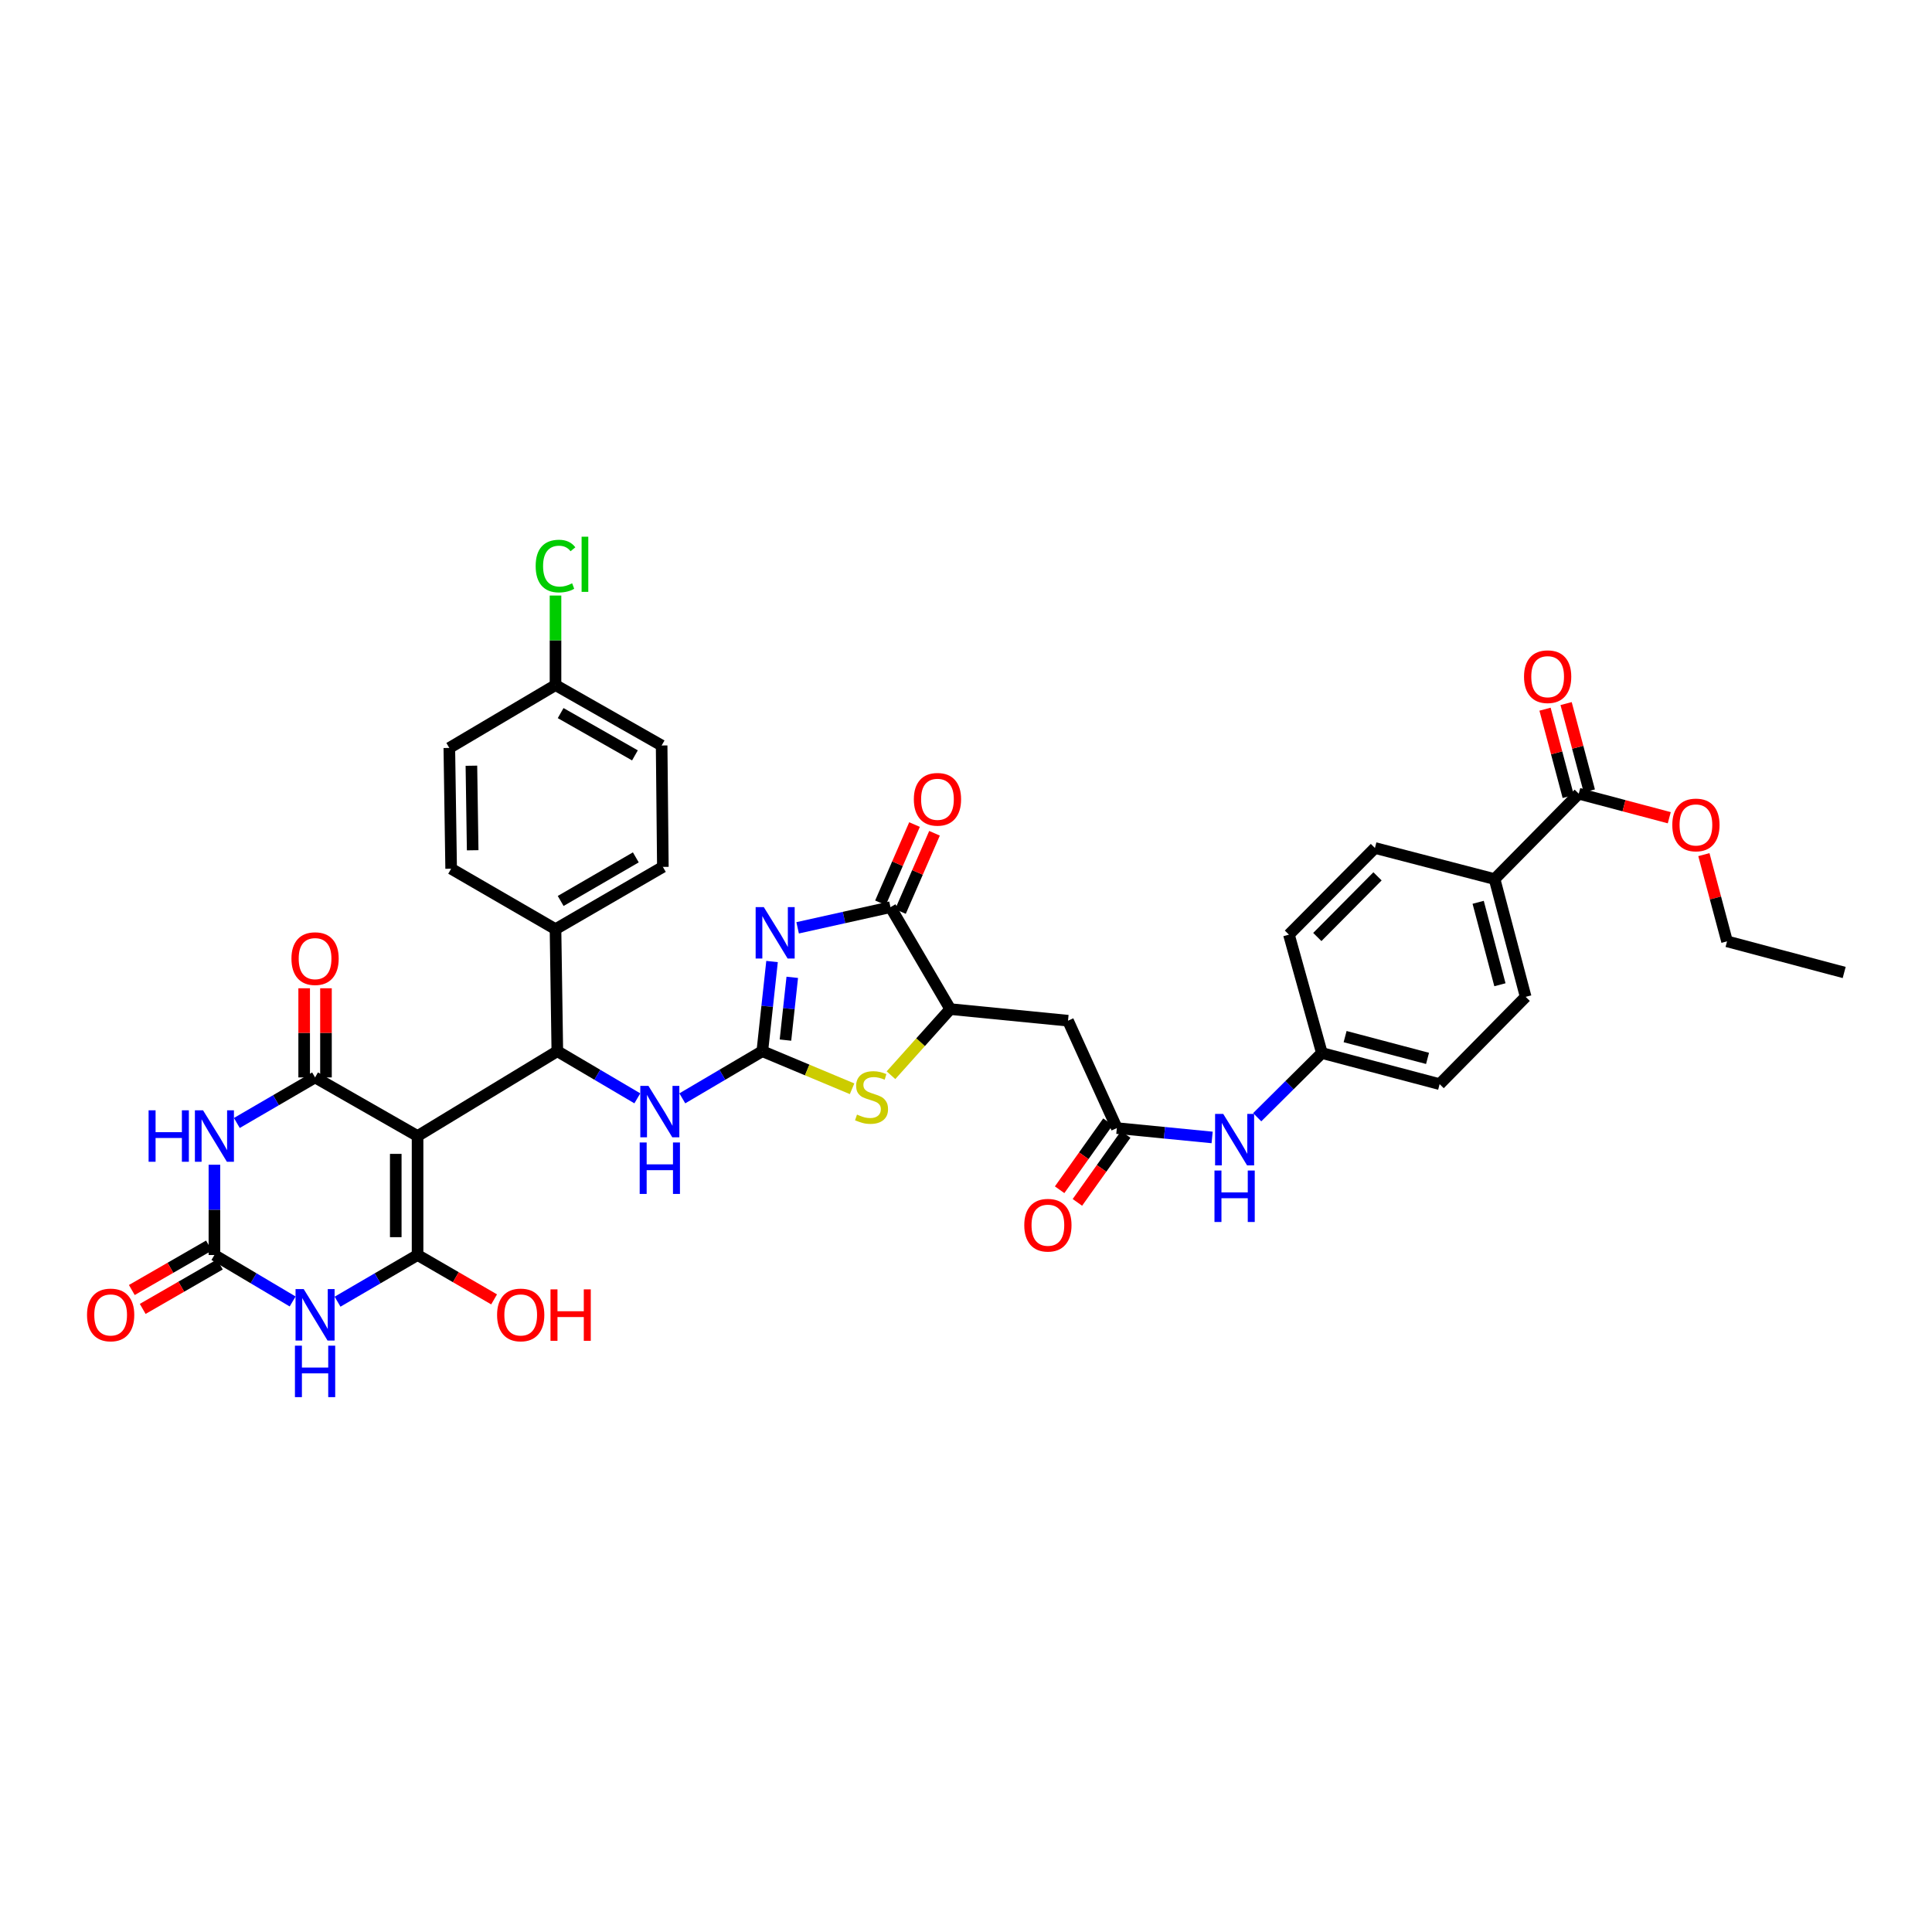 <?xml version='1.0' encoding='iso-8859-1'?>
<svg version='1.1' baseProfile='full'
              xmlns='http://www.w3.org/2000/svg'
                      xmlns:rdkit='http://www.rdkit.org/xml'
                      xmlns:xlink='http://www.w3.org/1999/xlink'
                  xml:space='preserve'
width='1000px' height='1000px' viewBox='0 0 1000 1000'>
<!-- END OF HEADER -->
<rect style='opacity:1.0;fill:#FFFFFF;stroke:none' width='1000' height='1000' x='0' y='0'> </rect>
<path class='bond-0' d='M 216.132,588.008 L 216.132,649.594' style='fill:none;fill-rule:evenodd;stroke:#000000;stroke-width:6px;stroke-linecap:butt;stroke-linejoin:miter;stroke-opacity:1' />
<path class='bond-0' d='M 204.846,597.246 L 204.846,640.356' style='fill:none;fill-rule:evenodd;stroke:#000000;stroke-width:6px;stroke-linecap:butt;stroke-linejoin:miter;stroke-opacity:1' />
<path class='bond-2' d='M 216.132,588.008 L 163.08,557.679' style='fill:none;fill-rule:evenodd;stroke:#000000;stroke-width:6px;stroke-linecap:butt;stroke-linejoin:miter;stroke-opacity:1' />
<path class='bond-7' d='M 216.132,588.008 L 288.471,544.098' style='fill:none;fill-rule:evenodd;stroke:#000000;stroke-width:6px;stroke-linecap:butt;stroke-linejoin:miter;stroke-opacity:1' />
<path class='bond-4' d='M 216.132,649.594 L 195.424,661.672' style='fill:none;fill-rule:evenodd;stroke:#000000;stroke-width:6px;stroke-linecap:butt;stroke-linejoin:miter;stroke-opacity:1' />
<path class='bond-4' d='M 195.424,661.672 L 174.717,673.75' style='fill:none;fill-rule:evenodd;stroke:#0000FF;stroke-width:6px;stroke-linecap:butt;stroke-linejoin:miter;stroke-opacity:1' />
<path class='bond-21' d='M 216.132,649.594 L 235.939,661.075' style='fill:none;fill-rule:evenodd;stroke:#000000;stroke-width:6px;stroke-linecap:butt;stroke-linejoin:miter;stroke-opacity:1' />
<path class='bond-21' d='M 235.939,661.075 L 255.747,672.556' style='fill:none;fill-rule:evenodd;stroke:#FF0000;stroke-width:6px;stroke-linecap:butt;stroke-linejoin:miter;stroke-opacity:1' />
<path class='bond-1' d='M 399.609,497.685 L 397.092,520.891' style='fill:none;fill-rule:evenodd;stroke:#0000FF;stroke-width:6px;stroke-linecap:butt;stroke-linejoin:miter;stroke-opacity:1' />
<path class='bond-1' d='M 397.092,520.891 L 394.575,544.098' style='fill:none;fill-rule:evenodd;stroke:#000000;stroke-width:6px;stroke-linecap:butt;stroke-linejoin:miter;stroke-opacity:1' />
<path class='bond-1' d='M 410.075,505.864 L 408.313,522.108' style='fill:none;fill-rule:evenodd;stroke:#0000FF;stroke-width:6px;stroke-linecap:butt;stroke-linejoin:miter;stroke-opacity:1' />
<path class='bond-1' d='M 408.313,522.108 L 406.551,538.353' style='fill:none;fill-rule:evenodd;stroke:#000000;stroke-width:6px;stroke-linecap:butt;stroke-linejoin:miter;stroke-opacity:1' />
<path class='bond-8' d='M 412.851,480.24 L 436.879,474.896' style='fill:none;fill-rule:evenodd;stroke:#0000FF;stroke-width:6px;stroke-linecap:butt;stroke-linejoin:miter;stroke-opacity:1' />
<path class='bond-8' d='M 436.879,474.896 L 460.907,469.552' style='fill:none;fill-rule:evenodd;stroke:#000000;stroke-width:6px;stroke-linecap:butt;stroke-linejoin:miter;stroke-opacity:1' />
<path class='bond-5' d='M 163.08,557.679 L 142.835,569.465' style='fill:none;fill-rule:evenodd;stroke:#000000;stroke-width:6px;stroke-linecap:butt;stroke-linejoin:miter;stroke-opacity:1' />
<path class='bond-5' d='M 142.835,569.465 L 122.589,581.25' style='fill:none;fill-rule:evenodd;stroke:#0000FF;stroke-width:6px;stroke-linecap:butt;stroke-linejoin:miter;stroke-opacity:1' />
<path class='bond-16' d='M 168.723,557.679 L 168.723,534.604' style='fill:none;fill-rule:evenodd;stroke:#000000;stroke-width:6px;stroke-linecap:butt;stroke-linejoin:miter;stroke-opacity:1' />
<path class='bond-16' d='M 168.723,534.604 L 168.723,511.528' style='fill:none;fill-rule:evenodd;stroke:#FF0000;stroke-width:6px;stroke-linecap:butt;stroke-linejoin:miter;stroke-opacity:1' />
<path class='bond-16' d='M 157.437,557.679 L 157.437,534.604' style='fill:none;fill-rule:evenodd;stroke:#000000;stroke-width:6px;stroke-linecap:butt;stroke-linejoin:miter;stroke-opacity:1' />
<path class='bond-16' d='M 157.437,534.604 L 157.437,511.528' style='fill:none;fill-rule:evenodd;stroke:#FF0000;stroke-width:6px;stroke-linecap:butt;stroke-linejoin:miter;stroke-opacity:1' />
<path class='bond-3' d='M 394.575,544.098 L 373.869,556.3' style='fill:none;fill-rule:evenodd;stroke:#000000;stroke-width:6px;stroke-linecap:butt;stroke-linejoin:miter;stroke-opacity:1' />
<path class='bond-3' d='M 373.869,556.3 L 353.164,568.501' style='fill:none;fill-rule:evenodd;stroke:#0000FF;stroke-width:6px;stroke-linecap:butt;stroke-linejoin:miter;stroke-opacity:1' />
<path class='bond-9' d='M 394.575,544.098 L 417.805,553.822' style='fill:none;fill-rule:evenodd;stroke:#000000;stroke-width:6px;stroke-linecap:butt;stroke-linejoin:miter;stroke-opacity:1' />
<path class='bond-9' d='M 417.805,553.822 L 441.035,563.546' style='fill:none;fill-rule:evenodd;stroke:#CCCC00;stroke-width:6px;stroke-linecap:butt;stroke-linejoin:miter;stroke-opacity:1' />
<path class='bond-38' d='M 151.464,673.638 L 131.222,661.616' style='fill:none;fill-rule:evenodd;stroke:#0000FF;stroke-width:6px;stroke-linecap:butt;stroke-linejoin:miter;stroke-opacity:1' />
<path class='bond-38' d='M 131.222,661.616 L 110.981,649.594' style='fill:none;fill-rule:evenodd;stroke:#000000;stroke-width:6px;stroke-linecap:butt;stroke-linejoin:miter;stroke-opacity:1' />
<path class='bond-6' d='M 110.981,602.866 L 110.981,626.23' style='fill:none;fill-rule:evenodd;stroke:#0000FF;stroke-width:6px;stroke-linecap:butt;stroke-linejoin:miter;stroke-opacity:1' />
<path class='bond-6' d='M 110.981,626.23 L 110.981,649.594' style='fill:none;fill-rule:evenodd;stroke:#000000;stroke-width:6px;stroke-linecap:butt;stroke-linejoin:miter;stroke-opacity:1' />
<path class='bond-19' d='M 108.164,644.704 L 88.197,656.207' style='fill:none;fill-rule:evenodd;stroke:#000000;stroke-width:6px;stroke-linecap:butt;stroke-linejoin:miter;stroke-opacity:1' />
<path class='bond-19' d='M 88.197,656.207 L 68.23,667.711' style='fill:none;fill-rule:evenodd;stroke:#FF0000;stroke-width:6px;stroke-linecap:butt;stroke-linejoin:miter;stroke-opacity:1' />
<path class='bond-19' d='M 113.798,654.484 L 93.831,665.987' style='fill:none;fill-rule:evenodd;stroke:#000000;stroke-width:6px;stroke-linecap:butt;stroke-linejoin:miter;stroke-opacity:1' />
<path class='bond-19' d='M 93.831,665.987 L 73.864,677.49' style='fill:none;fill-rule:evenodd;stroke:#FF0000;stroke-width:6px;stroke-linecap:butt;stroke-linejoin:miter;stroke-opacity:1' />
<path class='bond-11' d='M 288.471,544.098 L 309.177,556.3' style='fill:none;fill-rule:evenodd;stroke:#000000;stroke-width:6px;stroke-linecap:butt;stroke-linejoin:miter;stroke-opacity:1' />
<path class='bond-11' d='M 309.177,556.3 L 329.882,568.501' style='fill:none;fill-rule:evenodd;stroke:#0000FF;stroke-width:6px;stroke-linecap:butt;stroke-linejoin:miter;stroke-opacity:1' />
<path class='bond-15' d='M 288.471,544.098 L 287.53,480.939' style='fill:none;fill-rule:evenodd;stroke:#000000;stroke-width:6px;stroke-linecap:butt;stroke-linejoin:miter;stroke-opacity:1' />
<path class='bond-20' d='M 466.082,471.803 L 474.892,451.551' style='fill:none;fill-rule:evenodd;stroke:#000000;stroke-width:6px;stroke-linecap:butt;stroke-linejoin:miter;stroke-opacity:1' />
<path class='bond-20' d='M 474.892,451.551 L 483.702,431.298' style='fill:none;fill-rule:evenodd;stroke:#FF0000;stroke-width:6px;stroke-linecap:butt;stroke-linejoin:miter;stroke-opacity:1' />
<path class='bond-20' d='M 455.732,467.301 L 464.542,447.049' style='fill:none;fill-rule:evenodd;stroke:#000000;stroke-width:6px;stroke-linecap:butt;stroke-linejoin:miter;stroke-opacity:1' />
<path class='bond-20' d='M 464.542,447.049 L 473.352,426.796' style='fill:none;fill-rule:evenodd;stroke:#FF0000;stroke-width:6px;stroke-linecap:butt;stroke-linejoin:miter;stroke-opacity:1' />
<path class='bond-40' d='M 460.907,469.552 L 491.844,522.309' style='fill:none;fill-rule:evenodd;stroke:#000000;stroke-width:6px;stroke-linecap:butt;stroke-linejoin:miter;stroke-opacity:1' />
<path class='bond-10' d='M 461.173,556.531 L 476.508,539.42' style='fill:none;fill-rule:evenodd;stroke:#CCCC00;stroke-width:6px;stroke-linecap:butt;stroke-linejoin:miter;stroke-opacity:1' />
<path class='bond-10' d='M 476.508,539.42 L 491.844,522.309' style='fill:none;fill-rule:evenodd;stroke:#000000;stroke-width:6px;stroke-linecap:butt;stroke-linejoin:miter;stroke-opacity:1' />
<path class='bond-12' d='M 491.844,522.309 L 552.803,528.31' style='fill:none;fill-rule:evenodd;stroke:#000000;stroke-width:6px;stroke-linecap:butt;stroke-linejoin:miter;stroke-opacity:1' />
<path class='bond-13' d='M 552.803,528.31 L 578.072,583.901' style='fill:none;fill-rule:evenodd;stroke:#000000;stroke-width:6px;stroke-linecap:butt;stroke-linejoin:miter;stroke-opacity:1' />
<path class='bond-17' d='M 578.072,583.901 L 602.735,586.321' style='fill:none;fill-rule:evenodd;stroke:#000000;stroke-width:6px;stroke-linecap:butt;stroke-linejoin:miter;stroke-opacity:1' />
<path class='bond-17' d='M 602.735,586.321 L 627.398,588.741' style='fill:none;fill-rule:evenodd;stroke:#0000FF;stroke-width:6px;stroke-linecap:butt;stroke-linejoin:miter;stroke-opacity:1' />
<path class='bond-22' d='M 573.472,580.631 L 560.966,598.22' style='fill:none;fill-rule:evenodd;stroke:#000000;stroke-width:6px;stroke-linecap:butt;stroke-linejoin:miter;stroke-opacity:1' />
<path class='bond-22' d='M 560.966,598.22 L 548.46,615.81' style='fill:none;fill-rule:evenodd;stroke:#FF0000;stroke-width:6px;stroke-linecap:butt;stroke-linejoin:miter;stroke-opacity:1' />
<path class='bond-22' d='M 582.671,587.171 L 570.164,604.761' style='fill:none;fill-rule:evenodd;stroke:#000000;stroke-width:6px;stroke-linecap:butt;stroke-linejoin:miter;stroke-opacity:1' />
<path class='bond-22' d='M 570.164,604.761 L 557.658,622.35' style='fill:none;fill-rule:evenodd;stroke:#FF0000;stroke-width:6px;stroke-linecap:butt;stroke-linejoin:miter;stroke-opacity:1' />
<path class='bond-14' d='M 817.166,410.819 L 773.594,455.011' style='fill:none;fill-rule:evenodd;stroke:#000000;stroke-width:6px;stroke-linecap:butt;stroke-linejoin:miter;stroke-opacity:1' />
<path class='bond-23' d='M 822.62,409.371 L 816.618,386.773' style='fill:none;fill-rule:evenodd;stroke:#000000;stroke-width:6px;stroke-linecap:butt;stroke-linejoin:miter;stroke-opacity:1' />
<path class='bond-23' d='M 816.618,386.773 L 810.616,364.176' style='fill:none;fill-rule:evenodd;stroke:#FF0000;stroke-width:6px;stroke-linecap:butt;stroke-linejoin:miter;stroke-opacity:1' />
<path class='bond-23' d='M 811.712,412.268 L 805.71,389.671' style='fill:none;fill-rule:evenodd;stroke:#000000;stroke-width:6px;stroke-linecap:butt;stroke-linejoin:miter;stroke-opacity:1' />
<path class='bond-23' d='M 805.71,389.671 L 799.708,367.074' style='fill:none;fill-rule:evenodd;stroke:#FF0000;stroke-width:6px;stroke-linecap:butt;stroke-linejoin:miter;stroke-opacity:1' />
<path class='bond-30' d='M 817.166,410.819 L 840.588,417.036' style='fill:none;fill-rule:evenodd;stroke:#000000;stroke-width:6px;stroke-linecap:butt;stroke-linejoin:miter;stroke-opacity:1' />
<path class='bond-30' d='M 840.588,417.036 L 864.009,423.253' style='fill:none;fill-rule:evenodd;stroke:#FF0000;stroke-width:6px;stroke-linecap:butt;stroke-linejoin:miter;stroke-opacity:1' />
<path class='bond-24' d='M 287.53,480.939 L 343.097,448.704' style='fill:none;fill-rule:evenodd;stroke:#000000;stroke-width:6px;stroke-linecap:butt;stroke-linejoin:miter;stroke-opacity:1' />
<path class='bond-24' d='M 290.202,466.341 L 329.098,443.776' style='fill:none;fill-rule:evenodd;stroke:#000000;stroke-width:6px;stroke-linecap:butt;stroke-linejoin:miter;stroke-opacity:1' />
<path class='bond-25' d='M 287.53,480.939 L 233.513,449.644' style='fill:none;fill-rule:evenodd;stroke:#000000;stroke-width:6px;stroke-linecap:butt;stroke-linejoin:miter;stroke-opacity:1' />
<path class='bond-28' d='M 650.723,578.275 L 667.462,561.657' style='fill:none;fill-rule:evenodd;stroke:#0000FF;stroke-width:6px;stroke-linecap:butt;stroke-linejoin:miter;stroke-opacity:1' />
<path class='bond-28' d='M 667.462,561.657 L 684.201,545.039' style='fill:none;fill-rule:evenodd;stroke:#000000;stroke-width:6px;stroke-linecap:butt;stroke-linejoin:miter;stroke-opacity:1' />
<path class='bond-18' d='M 773.594,455.011 L 789.684,515.97' style='fill:none;fill-rule:evenodd;stroke:#000000;stroke-width:6px;stroke-linecap:butt;stroke-linejoin:miter;stroke-opacity:1' />
<path class='bond-18' d='M 765.095,467.036 L 776.358,509.707' style='fill:none;fill-rule:evenodd;stroke:#000000;stroke-width:6px;stroke-linecap:butt;stroke-linejoin:miter;stroke-opacity:1' />
<path class='bond-41' d='M 773.594,455.011 L 711.664,438.916' style='fill:none;fill-rule:evenodd;stroke:#000000;stroke-width:6px;stroke-linecap:butt;stroke-linejoin:miter;stroke-opacity:1' />
<path class='bond-33' d='M 343.097,448.704 L 342.463,385.864' style='fill:none;fill-rule:evenodd;stroke:#000000;stroke-width:6px;stroke-linecap:butt;stroke-linejoin:miter;stroke-opacity:1' />
<path class='bond-34' d='M 233.513,449.644 L 232.572,387.131' style='fill:none;fill-rule:evenodd;stroke:#000000;stroke-width:6px;stroke-linecap:butt;stroke-linejoin:miter;stroke-opacity:1' />
<path class='bond-34' d='M 244.657,440.097 L 243.998,396.338' style='fill:none;fill-rule:evenodd;stroke:#000000;stroke-width:6px;stroke-linecap:butt;stroke-linejoin:miter;stroke-opacity:1' />
<path class='bond-26' d='M 711.664,438.916 L 667.152,483.766' style='fill:none;fill-rule:evenodd;stroke:#000000;stroke-width:6px;stroke-linecap:butt;stroke-linejoin:miter;stroke-opacity:1' />
<path class='bond-26' d='M 712.998,453.594 L 681.84,484.989' style='fill:none;fill-rule:evenodd;stroke:#000000;stroke-width:6px;stroke-linecap:butt;stroke-linejoin:miter;stroke-opacity:1' />
<path class='bond-27' d='M 789.684,515.97 L 745.147,561.147' style='fill:none;fill-rule:evenodd;stroke:#000000;stroke-width:6px;stroke-linecap:butt;stroke-linejoin:miter;stroke-opacity:1' />
<path class='bond-31' d='M 684.201,545.039 L 667.152,483.766' style='fill:none;fill-rule:evenodd;stroke:#000000;stroke-width:6px;stroke-linecap:butt;stroke-linejoin:miter;stroke-opacity:1' />
<path class='bond-32' d='M 684.201,545.039 L 745.147,561.147' style='fill:none;fill-rule:evenodd;stroke:#000000;stroke-width:6px;stroke-linecap:butt;stroke-linejoin:miter;stroke-opacity:1' />
<path class='bond-32' d='M 696.226,536.543 L 738.889,547.819' style='fill:none;fill-rule:evenodd;stroke:#000000;stroke-width:6px;stroke-linecap:butt;stroke-linejoin:miter;stroke-opacity:1' />
<path class='bond-29' d='M 287.53,354.601 L 232.572,387.131' style='fill:none;fill-rule:evenodd;stroke:#000000;stroke-width:6px;stroke-linecap:butt;stroke-linejoin:miter;stroke-opacity:1' />
<path class='bond-35' d='M 287.53,354.601 L 287.53,331.427' style='fill:none;fill-rule:evenodd;stroke:#000000;stroke-width:6px;stroke-linecap:butt;stroke-linejoin:miter;stroke-opacity:1' />
<path class='bond-35' d='M 287.53,331.427 L 287.53,308.254' style='fill:none;fill-rule:evenodd;stroke:#00CC00;stroke-width:6px;stroke-linecap:butt;stroke-linejoin:miter;stroke-opacity:1' />
<path class='bond-39' d='M 287.53,354.601 L 342.463,385.864' style='fill:none;fill-rule:evenodd;stroke:#000000;stroke-width:6px;stroke-linecap:butt;stroke-linejoin:miter;stroke-opacity:1' />
<path class='bond-39' d='M 290.188,369.099 L 328.641,390.984' style='fill:none;fill-rule:evenodd;stroke:#000000;stroke-width:6px;stroke-linecap:butt;stroke-linejoin:miter;stroke-opacity:1' />
<path class='bond-36' d='M 881.928,442.358 L 887.92,464.802' style='fill:none;fill-rule:evenodd;stroke:#FF0000;stroke-width:6px;stroke-linecap:butt;stroke-linejoin:miter;stroke-opacity:1' />
<path class='bond-36' d='M 887.92,464.802 L 893.913,487.246' style='fill:none;fill-rule:evenodd;stroke:#000000;stroke-width:6px;stroke-linecap:butt;stroke-linejoin:miter;stroke-opacity:1' />
<path class='bond-37' d='M 893.913,487.246 L 954.545,503.355' style='fill:none;fill-rule:evenodd;stroke:#000000;stroke-width:6px;stroke-linecap:butt;stroke-linejoin:miter;stroke-opacity:1' />
<path  class='atom-2' d='M 395.334 469.508
L 404.062 483.616
Q 404.927 485.008, 406.319 487.529
Q 407.711 490.049, 407.786 490.2
L 407.786 469.508
L 411.323 469.508
L 411.323 496.144
L 407.673 496.144
L 398.306 480.719
Q 397.215 478.913, 396.048 476.844
Q 394.92 474.775, 394.581 474.136
L 394.581 496.144
L 391.12 496.144
L 391.12 469.508
L 395.334 469.508
' fill='#0000FF'/>
<path  class='atom-5' d='M 157.192 667.219
L 165.92 681.327
Q 166.786 682.719, 168.178 685.24
Q 169.57 687.76, 169.645 687.911
L 169.645 667.219
L 173.181 667.219
L 173.181 693.855
L 169.532 693.855
L 160.164 678.43
Q 159.073 676.625, 157.907 674.555
Q 156.778 672.486, 156.44 671.847
L 156.44 693.855
L 152.979 693.855
L 152.979 667.219
L 157.192 667.219
' fill='#0000FF'/>
<path  class='atom-5' d='M 152.659 696.519
L 156.271 696.519
L 156.271 707.843
L 169.889 707.843
L 169.889 696.519
L 173.501 696.519
L 173.501 723.154
L 169.889 723.154
L 169.889 710.852
L 156.271 710.852
L 156.271 723.154
L 152.659 723.154
L 152.659 696.519
' fill='#0000FF'/>
<path  class='atom-6' d='M 76.915 574.69
L 80.527 574.69
L 80.527 586.014
L 94.146 586.014
L 94.146 574.69
L 97.757 574.69
L 97.757 601.326
L 94.146 601.326
L 94.146 589.024
L 80.527 589.024
L 80.527 601.326
L 76.915 601.326
L 76.915 574.69
' fill='#0000FF'/>
<path  class='atom-6' d='M 105.093 574.69
L 113.821 588.798
Q 114.687 590.19, 116.079 592.711
Q 117.471 595.231, 117.546 595.382
L 117.546 574.69
L 121.082 574.69
L 121.082 601.326
L 117.433 601.326
L 108.065 585.901
Q 106.974 584.096, 105.808 582.026
Q 104.68 579.957, 104.341 579.318
L 104.341 601.326
L 100.88 601.326
L 100.88 574.69
L 105.093 574.69
' fill='#0000FF'/>
<path  class='atom-10' d='M 443.583 576.904
Q 443.884 577.017, 445.125 577.543
Q 446.367 578.07, 447.721 578.409
Q 449.113 578.71, 450.467 578.71
Q 452.988 578.71, 454.455 577.506
Q 455.922 576.264, 455.922 574.12
Q 455.922 572.653, 455.17 571.75
Q 454.455 570.847, 453.326 570.358
Q 452.198 569.869, 450.317 569.304
Q 447.947 568.589, 446.517 567.912
Q 445.125 567.235, 444.109 565.805
Q 443.131 564.376, 443.131 561.968
Q 443.131 558.62, 445.388 556.551
Q 447.683 554.482, 452.198 554.482
Q 455.283 554.482, 458.781 555.949
L 457.916 558.846
Q 454.718 557.529, 452.311 557.529
Q 449.715 557.529, 448.285 558.62
Q 446.856 559.673, 446.893 561.517
Q 446.893 562.946, 447.608 563.812
Q 448.36 564.677, 449.414 565.166
Q 450.505 565.655, 452.311 566.219
Q 454.718 566.972, 456.148 567.724
Q 457.578 568.477, 458.593 570.019
Q 459.647 571.524, 459.647 574.12
Q 459.647 577.807, 457.164 579.801
Q 454.718 581.757, 450.618 581.757
Q 448.248 581.757, 446.442 581.23
Q 444.674 580.741, 442.567 579.876
L 443.583 576.904
' fill='#CCCC00'/>
<path  class='atom-12' d='M 335.635 562.043
L 344.363 576.151
Q 345.229 577.543, 346.621 580.064
Q 348.013 582.584, 348.088 582.735
L 348.088 562.043
L 351.624 562.043
L 351.624 588.679
L 347.975 588.679
L 338.607 573.254
Q 337.516 571.449, 336.35 569.379
Q 335.221 567.31, 334.883 566.671
L 334.883 588.679
L 331.422 588.679
L 331.422 562.043
L 335.635 562.043
' fill='#0000FF'/>
<path  class='atom-12' d='M 331.102 591.343
L 334.713 591.343
L 334.713 602.667
L 348.332 602.667
L 348.332 591.343
L 351.944 591.343
L 351.944 617.978
L 348.332 617.978
L 348.332 605.676
L 334.713 605.676
L 334.713 617.978
L 331.102 617.978
L 331.102 591.343
' fill='#0000FF'/>
<path  class='atom-17' d='M 150.853 496.181
Q 150.853 489.786, 154.013 486.212
Q 157.173 482.638, 163.08 482.638
Q 168.986 482.638, 172.147 486.212
Q 175.307 489.786, 175.307 496.181
Q 175.307 502.652, 172.109 506.339
Q 168.911 509.988, 163.08 509.988
Q 157.211 509.988, 154.013 506.339
Q 150.853 502.69, 150.853 496.181
M 163.08 506.979
Q 167.143 506.979, 169.325 504.27
Q 171.545 501.524, 171.545 496.181
Q 171.545 490.952, 169.325 488.319
Q 167.143 485.648, 163.08 485.648
Q 159.017 485.648, 156.797 488.281
Q 154.615 490.915, 154.615 496.181
Q 154.615 501.561, 156.797 504.27
Q 159.017 506.979, 163.08 506.979
' fill='#FF0000'/>
<path  class='atom-18' d='M 633.143 576.565
L 641.871 590.673
Q 642.736 592.065, 644.128 594.586
Q 645.52 597.106, 645.595 597.257
L 645.595 576.565
L 649.131 576.565
L 649.131 603.201
L 645.482 603.201
L 636.115 587.776
Q 635.024 585.97, 633.857 583.901
Q 632.729 581.832, 632.39 581.192
L 632.39 603.201
L 628.929 603.201
L 628.929 576.565
L 633.143 576.565
' fill='#0000FF'/>
<path  class='atom-18' d='M 628.609 605.864
L 632.221 605.864
L 632.221 617.188
L 645.84 617.188
L 645.84 605.864
L 649.451 605.864
L 649.451 632.5
L 645.84 632.5
L 645.84 620.198
L 632.221 620.198
L 632.221 632.5
L 628.609 632.5
L 628.609 605.864
' fill='#0000FF'/>
<path  class='atom-20' d='M 45.044 680.612
Q 45.044 674.217, 48.204 670.643
Q 51.364 667.069, 57.271 667.069
Q 63.177 667.069, 66.337 670.643
Q 69.498 674.217, 69.498 680.612
Q 69.498 687.083, 66.3 690.77
Q 63.102 694.419, 57.271 694.419
Q 51.402 694.419, 48.204 690.77
Q 45.044 687.121, 45.044 680.612
M 57.271 691.41
Q 61.334 691.41, 63.516 688.701
Q 65.736 685.955, 65.736 680.612
Q 65.736 675.383, 63.516 672.75
Q 61.334 670.079, 57.271 670.079
Q 53.208 670.079, 50.988 672.712
Q 48.806 675.345, 48.806 680.612
Q 48.806 685.992, 50.988 688.701
Q 53.208 691.41, 57.271 691.41
' fill='#FF0000'/>
<path  class='atom-21' d='M 473.002 413.716
Q 473.002 407.321, 476.162 403.747
Q 479.323 400.173, 485.229 400.173
Q 491.136 400.173, 494.296 403.747
Q 497.456 407.321, 497.456 413.716
Q 497.456 420.187, 494.258 423.874
Q 491.06 427.523, 485.229 427.523
Q 479.36 427.523, 476.162 423.874
Q 473.002 420.225, 473.002 413.716
M 485.229 424.513
Q 489.292 424.513, 491.474 421.805
Q 493.694 419.058, 493.694 413.716
Q 493.694 408.487, 491.474 405.853
Q 489.292 403.182, 485.229 403.182
Q 481.166 403.182, 478.946 405.816
Q 476.764 408.449, 476.764 413.716
Q 476.764 419.096, 478.946 421.805
Q 481.166 424.513, 485.229 424.513
' fill='#FF0000'/>
<path  class='atom-22' d='M 257.289 680.612
Q 257.289 674.217, 260.45 670.643
Q 263.61 667.069, 269.516 667.069
Q 275.423 667.069, 278.583 670.643
Q 281.743 674.217, 281.743 680.612
Q 281.743 687.083, 278.545 690.77
Q 275.347 694.419, 269.516 694.419
Q 263.647 694.419, 260.45 690.77
Q 257.289 687.121, 257.289 680.612
M 269.516 691.41
Q 273.579 691.41, 275.761 688.701
Q 277.981 685.955, 277.981 680.612
Q 277.981 675.383, 275.761 672.75
Q 273.579 670.079, 269.516 670.079
Q 265.453 670.079, 263.233 672.712
Q 261.051 675.345, 261.051 680.612
Q 261.051 685.992, 263.233 688.701
Q 265.453 691.41, 269.516 691.41
' fill='#FF0000'/>
<path  class='atom-22' d='M 284.941 667.37
L 288.552 667.37
L 288.552 678.694
L 302.171 678.694
L 302.171 667.37
L 305.783 667.37
L 305.783 694.005
L 302.171 694.005
L 302.171 681.703
L 288.552 681.703
L 288.552 694.005
L 284.941 694.005
L 284.941 667.37
' fill='#FF0000'/>
<path  class='atom-23' d='M 530.161 634.163
Q 530.161 627.767, 533.321 624.193
Q 536.481 620.619, 542.388 620.619
Q 548.294 620.619, 551.455 624.193
Q 554.615 627.767, 554.615 634.163
Q 554.615 640.634, 551.417 644.321
Q 548.219 647.97, 542.388 647.97
Q 536.519 647.97, 533.321 644.321
Q 530.161 640.671, 530.161 634.163
M 542.388 644.96
Q 546.451 644.96, 548.633 642.251
Q 550.853 639.505, 550.853 634.163
Q 550.853 628.934, 548.633 626.3
Q 546.451 623.629, 542.388 623.629
Q 538.325 623.629, 536.105 626.263
Q 533.923 628.896, 533.923 634.163
Q 533.923 639.543, 536.105 642.251
Q 538.325 644.96, 542.388 644.96
' fill='#FF0000'/>
<path  class='atom-24' d='M 788.831 350.249
Q 788.831 343.854, 791.991 340.28
Q 795.151 336.706, 801.058 336.706
Q 806.964 336.706, 810.124 340.28
Q 813.285 343.854, 813.285 350.249
Q 813.285 356.72, 810.087 360.407
Q 806.889 364.056, 801.058 364.056
Q 795.189 364.056, 791.991 360.407
Q 788.831 356.758, 788.831 350.249
M 801.058 361.047
Q 805.121 361.047, 807.303 358.338
Q 809.523 355.592, 809.523 350.249
Q 809.523 345.02, 807.303 342.387
Q 805.121 339.715, 801.058 339.715
Q 796.995 339.715, 794.775 342.349
Q 792.593 344.982, 792.593 350.249
Q 792.593 355.629, 794.775 358.338
Q 796.995 361.047, 801.058 361.047
' fill='#FF0000'/>
<path  class='atom-31' d='M 865.578 426.99
Q 865.578 420.594, 868.738 417.02
Q 871.898 413.446, 877.805 413.446
Q 883.711 413.446, 886.871 417.02
Q 890.032 420.594, 890.032 426.99
Q 890.032 433.461, 886.834 437.148
Q 883.636 440.797, 877.805 440.797
Q 871.936 440.797, 868.738 437.148
Q 865.578 433.499, 865.578 426.99
M 877.805 437.787
Q 881.868 437.787, 884.05 435.079
Q 886.27 432.332, 886.27 426.99
Q 886.27 421.761, 884.05 419.127
Q 881.868 416.456, 877.805 416.456
Q 873.742 416.456, 871.522 419.09
Q 869.34 421.723, 869.34 426.99
Q 869.34 432.37, 871.522 435.079
Q 873.742 437.787, 877.805 437.787
' fill='#FF0000'/>
<path  class='atom-36' d='M 277.26 292.996
Q 277.26 286.375, 280.345 282.914
Q 283.467 279.415, 289.374 279.415
Q 294.867 279.415, 297.801 283.29
L 295.318 285.322
Q 293.174 282.5, 289.374 282.5
Q 285.348 282.5, 283.204 285.209
Q 281.097 287.88, 281.097 292.996
Q 281.097 298.263, 283.279 300.972
Q 285.499 303.681, 289.788 303.681
Q 292.722 303.681, 296.146 301.913
L 297.199 304.734
Q 295.807 305.637, 293.7 306.164
Q 291.593 306.69, 289.261 306.69
Q 283.467 306.69, 280.345 303.154
Q 277.26 299.618, 277.26 292.996
' fill='#00CC00'/>
<path  class='atom-36' d='M 301.036 277.797
L 304.498 277.797
L 304.498 306.352
L 301.036 306.352
L 301.036 277.797
' fill='#00CC00'/>
</svg>
